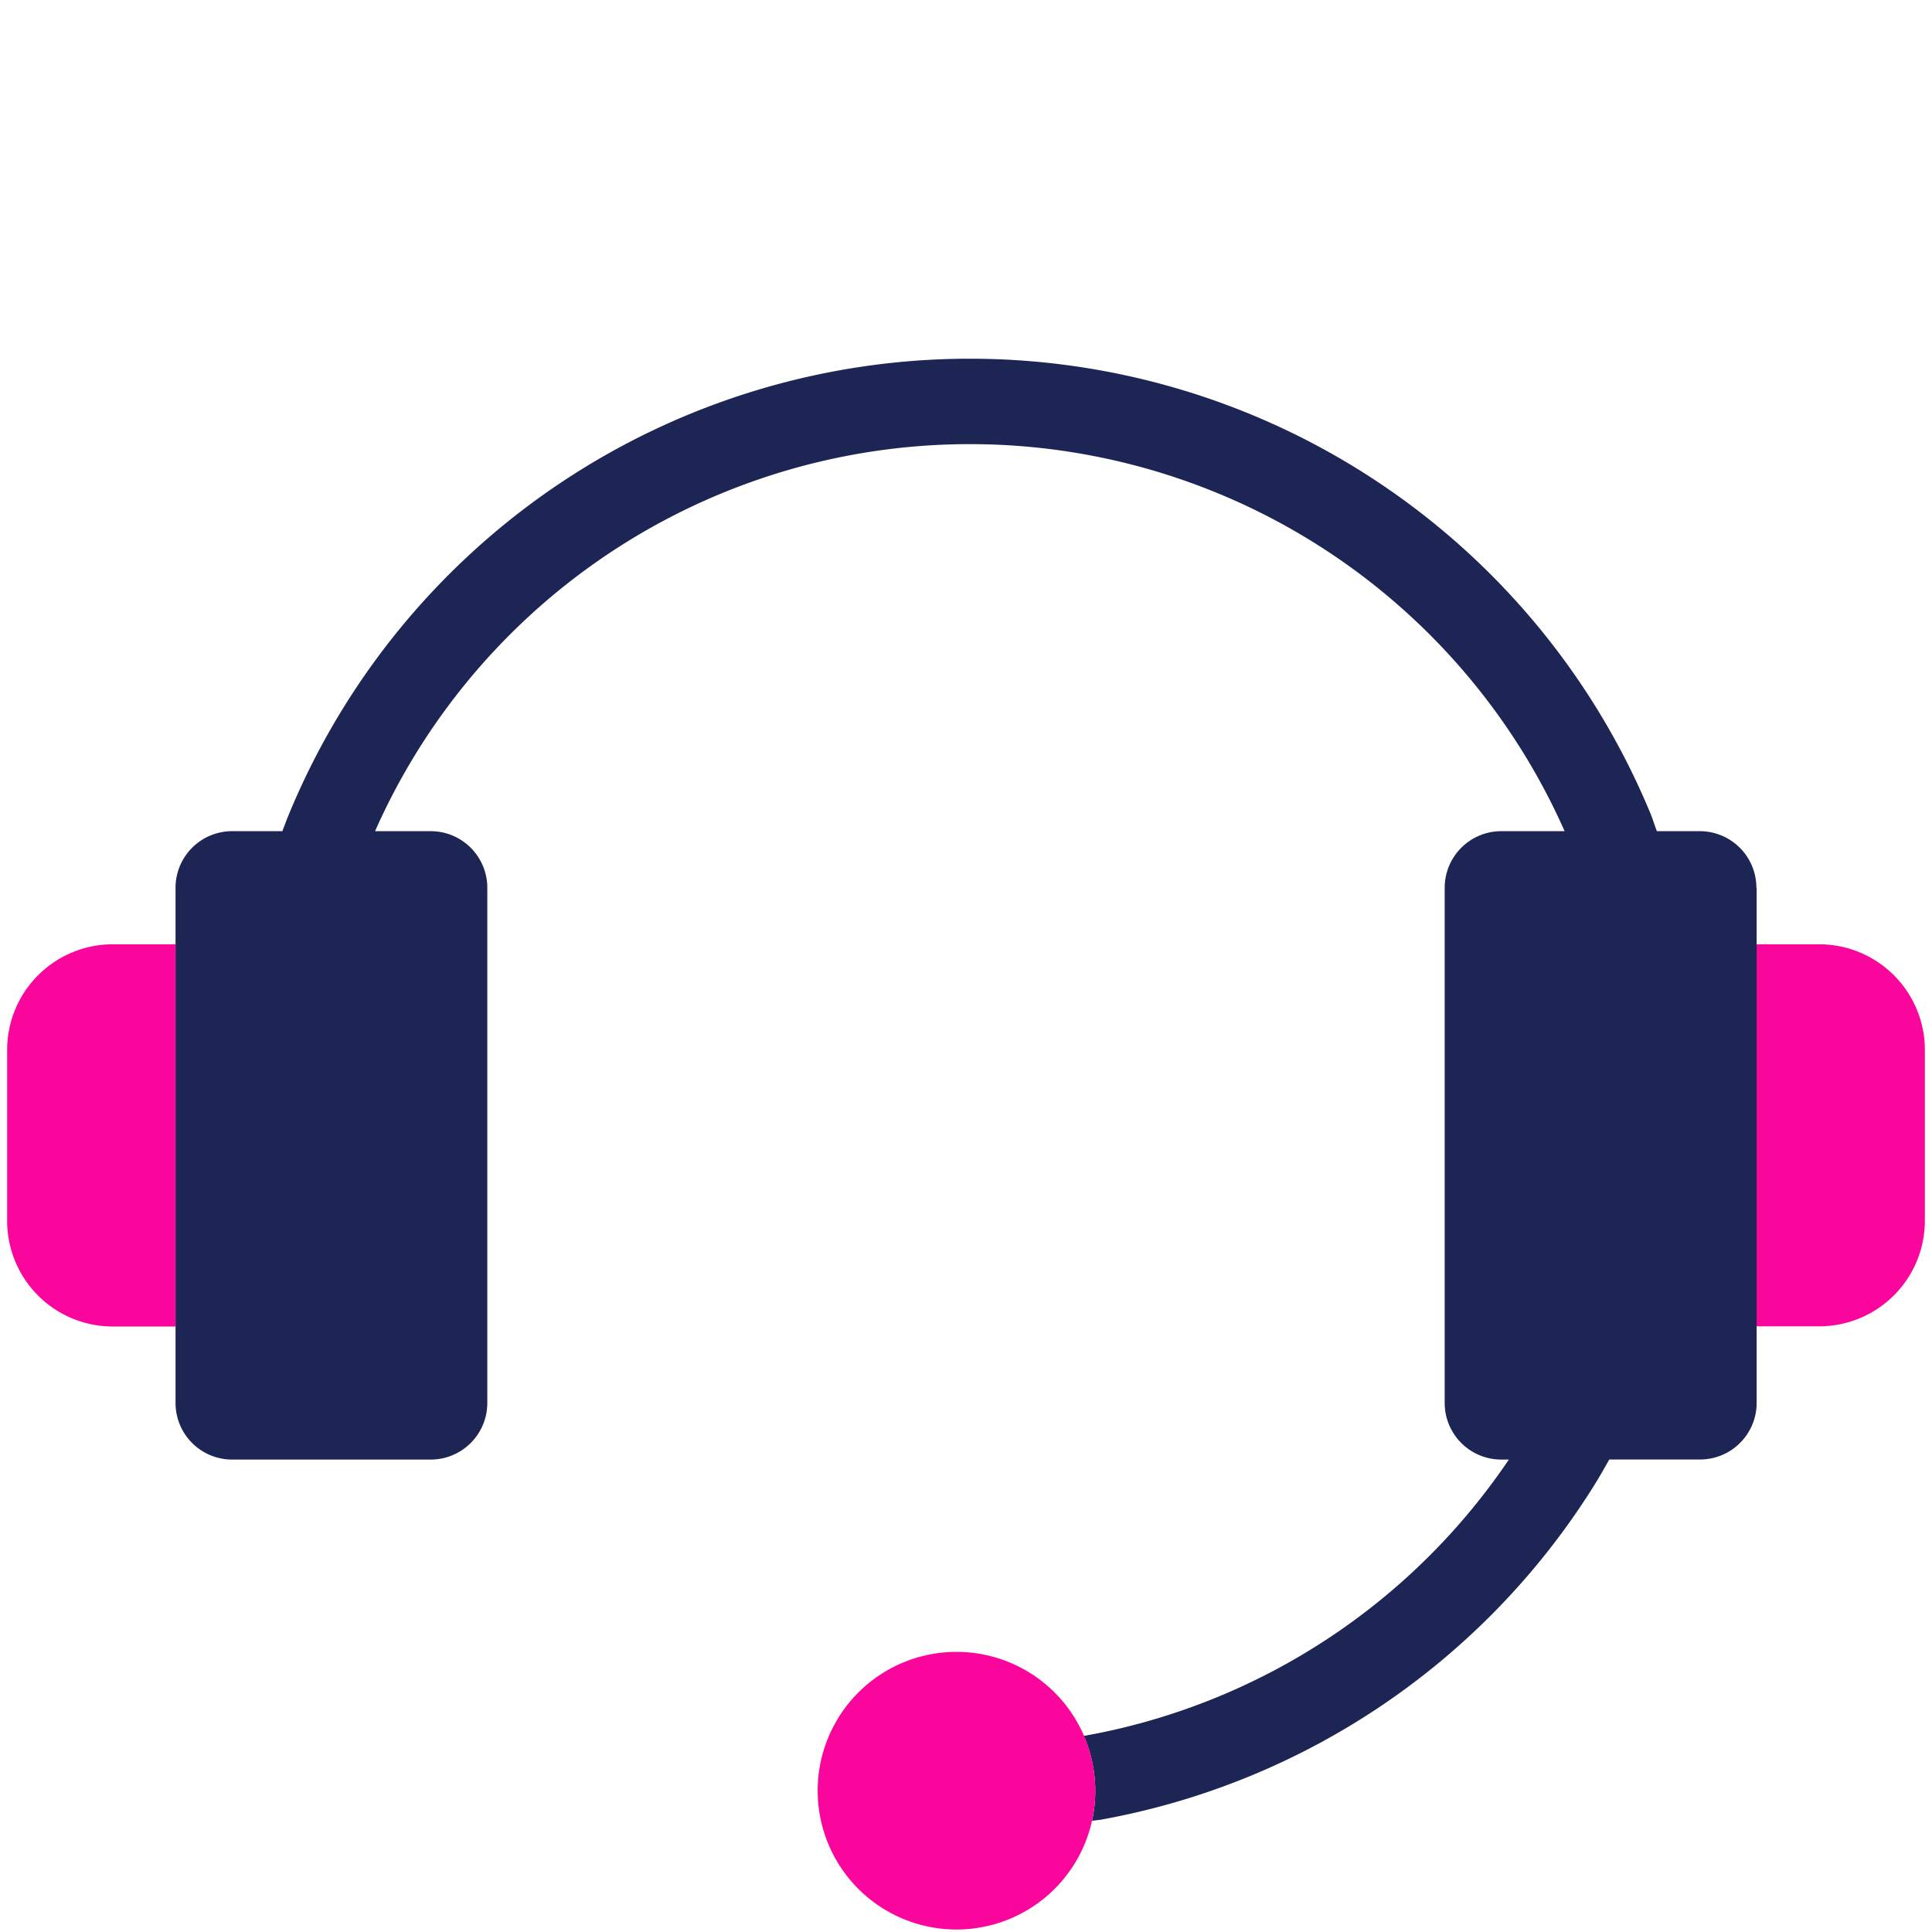 <svg viewBox="0 0 512 512" xmlns="http://www.w3.org/2000/svg" data-name="Layer 1" id="Layer_1"><defs><style>.cls-1{fill:#fb069c;}.cls-2{fill:#1c2553;}</style></defs><title>Icon 03</title><path d="M29.89,250.25a28,28,0,0,0-28,28v45.29a28,28,0,0,0,28,28H46.54V250.25Z" class="cls-1"></path><path d="M482.11,250.25H465.46V351.49h16.65a28,28,0,0,0,28-28V278.23A28,28,0,0,0,482.11,250.25Z" class="cls-1"></path><path d="M465.46,235.27a15,15,0,0,0-15-15H439.09c-.55-1.42-1-2.89-1.54-4.3a195.23,195.23,0,0,0-361.06,0c-.59,1.43-1.11,2.87-1.66,4.3H61.52a15,15,0,0,0-15,15V371.8a15,15,0,0,0,15,15h52.62a15,15,0,0,0,15-15V235.27a15,15,0,0,0-15-15H99.39a172.4,172.4,0,0,1,315.25,0H397.86a15,15,0,0,0-15,15V371.8a15,15,0,0,0,15,15h2A172.23,172.23,0,0,1,288,459.9c-.25.05-.51.06-.77.11a36.79,36.79,0,0,1,2.17,22.53c.88-.15,1.78-.2,2.66-.36A194.93,194.93,0,0,0,423,392.78c1.23-2,2.33-4,3.48-6h24.05a15,15,0,0,0,15-15V235.27Z" class="cls-2"></path><path d="M287.27,460a36.79,36.79,0,1,0,3,14.69A37.28,37.28,0,0,0,287.27,460Z" class="cls-1"></path></svg>